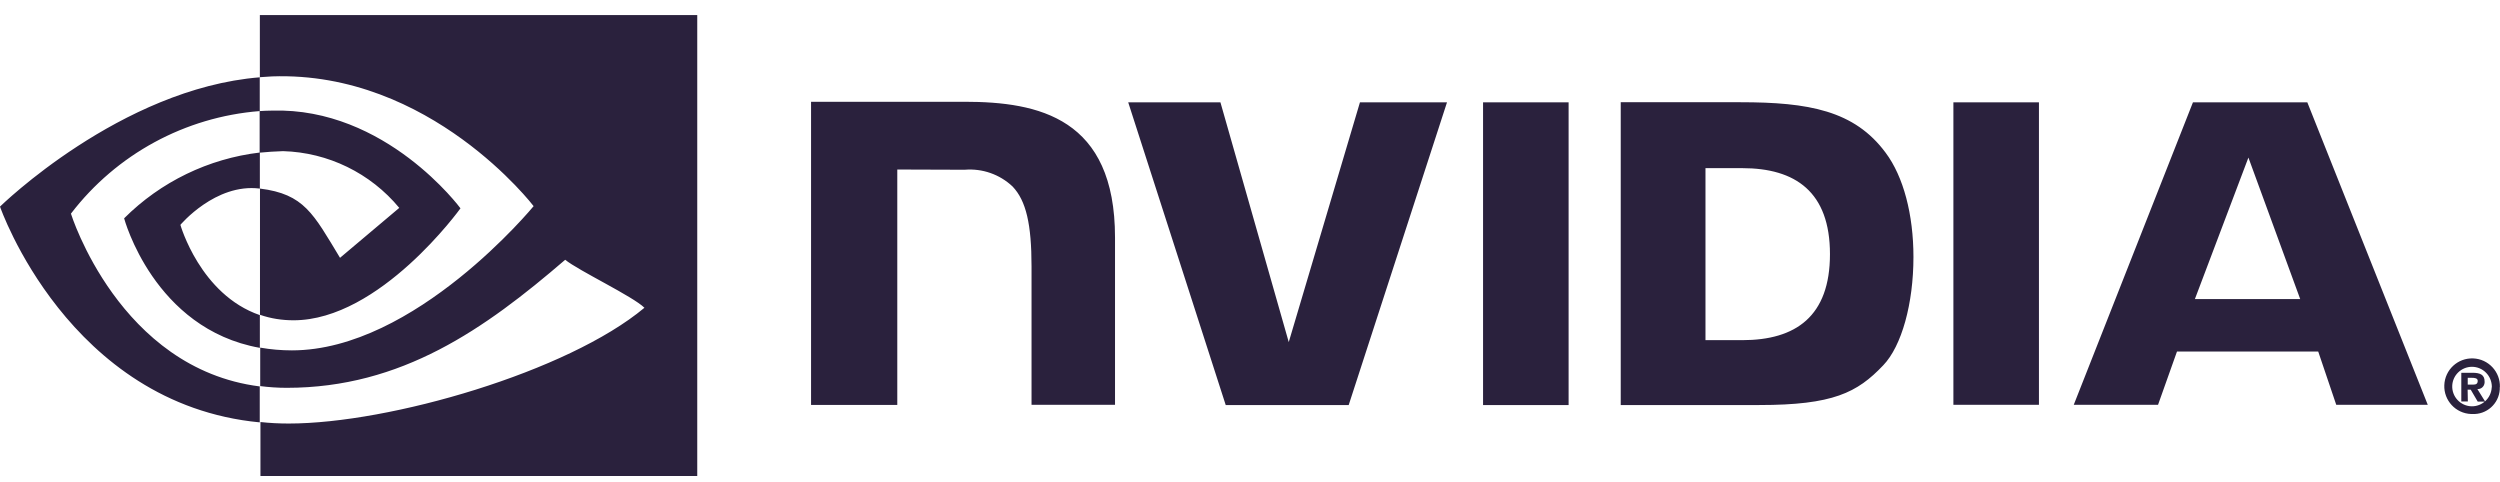 <svg width="140" height="27" viewBox="0 0 140 27" fill="none" xmlns="http://www.w3.org/2000/svg">
<g clip-path="url(#clip0_5110_24427)">
<path d="M138.193 21.55V21.158H138.431C138.56 21.158 138.752 21.171 138.752 21.325C138.752 21.492 138.656 21.538 138.502 21.538H138.193M138.193 21.82H138.36L138.752 22.489H139.17L138.733 21.788C138.945 21.801 139.125 21.64 139.138 21.422C139.138 21.402 139.138 21.383 139.138 21.364C139.138 20.984 138.888 20.875 138.45 20.875H137.833V22.483H138.199L138.187 21.814M139.994 21.685C140.026 20.83 139.357 20.104 138.495 20.071C137.634 20.039 136.913 20.708 136.881 21.57C136.849 22.425 137.518 23.152 138.38 23.184C138.399 23.184 138.418 23.184 138.437 23.184C139.248 23.229 139.942 22.611 139.987 21.801C139.987 21.763 139.987 21.724 139.987 21.685M139.537 21.685C139.511 22.296 139.003 22.772 138.392 22.753C137.781 22.727 137.306 22.219 137.325 21.608C137.344 21.017 137.833 20.541 138.431 20.541C139.048 20.541 139.543 21.049 139.543 21.666C139.543 21.672 139.543 21.685 139.543 21.692L139.537 21.685ZM83.051 5.731V22.682H87.842V5.731H83.051ZM45.419 5.705V22.676H50.248V9.493L54.017 9.506C55.007 9.422 55.985 9.763 56.705 10.445C57.464 11.242 57.766 12.56 57.766 14.927V22.669H62.441V13.3C62.441 6.606 58.171 5.699 54.01 5.699H45.413L45.419 5.705ZM90.761 5.731V22.682H98.516C102.645 22.682 104.002 21.994 105.461 20.457C106.497 19.377 107.153 16.997 107.153 14.393C107.153 12.014 106.593 9.885 105.596 8.554C103.847 6.188 101.282 5.725 97.462 5.725H90.755L90.761 5.731ZM95.507 9.416H97.565C100.548 9.416 102.478 10.747 102.478 14.232C102.478 17.718 100.561 19.049 97.565 19.049H95.507V9.416ZM76.157 5.731L72.17 19.158L68.344 5.731H63.18L68.64 22.682H75.527L81.032 5.731H76.157ZM109.39 22.669H114.181V5.731H109.39V22.669ZM122.805 5.731L116.13 22.669H120.85L121.911 19.686H129.82L130.83 22.669H135.955L129.21 5.731H122.811H122.805ZM125.911 8.824L128.811 16.747H122.914L125.911 8.824ZM14.54 8.541V6.22C14.765 6.207 15.002 6.194 15.228 6.194C21.613 6.001 25.787 11.666 25.787 11.666C25.787 11.666 21.279 17.936 16.436 17.936C15.8 17.936 15.163 17.84 14.559 17.628V10.56C17.035 10.869 17.543 11.962 19.041 14.438L22.359 11.641C20.745 9.692 18.372 8.535 15.851 8.464C15.401 8.477 14.97 8.509 14.552 8.548M14.552 0.85V4.323L15.241 4.278C24.102 3.969 29.883 11.544 29.883 11.544C29.883 11.544 23.247 19.621 16.346 19.621C15.748 19.621 15.157 19.57 14.572 19.467V21.621C15.067 21.685 15.562 21.718 16.057 21.718C22.494 21.718 27.143 18.425 31.651 14.547C32.391 15.152 35.458 16.605 36.088 17.235C31.806 20.817 21.825 23.718 16.166 23.718C15.639 23.718 15.112 23.692 14.585 23.634V26.656H39.046V0.844H14.546L14.552 0.85ZM14.552 17.647V19.48C8.604 18.419 6.951 12.226 6.951 12.226C8.996 10.181 11.678 8.882 14.552 8.541V10.56H14.54C12.064 10.252 10.102 12.592 10.102 12.592C10.102 12.592 11.209 16.496 14.552 17.647ZM3.974 11.962C6.521 8.638 10.366 6.548 14.546 6.22V4.329C6.746 4.959 0 11.57 0 11.57C0 11.57 3.82 22.631 14.546 23.653V21.64C6.675 20.644 3.974 11.969 3.974 11.969V11.962Z" fill="#2A213D"/>
</g>
<defs>
<clipPath id="clip0_5110_24427">
<rect width="140" height="25.812" fill="white" transform="translate(0 0.844)"/>
</clipPath>
</defs>
</svg>
